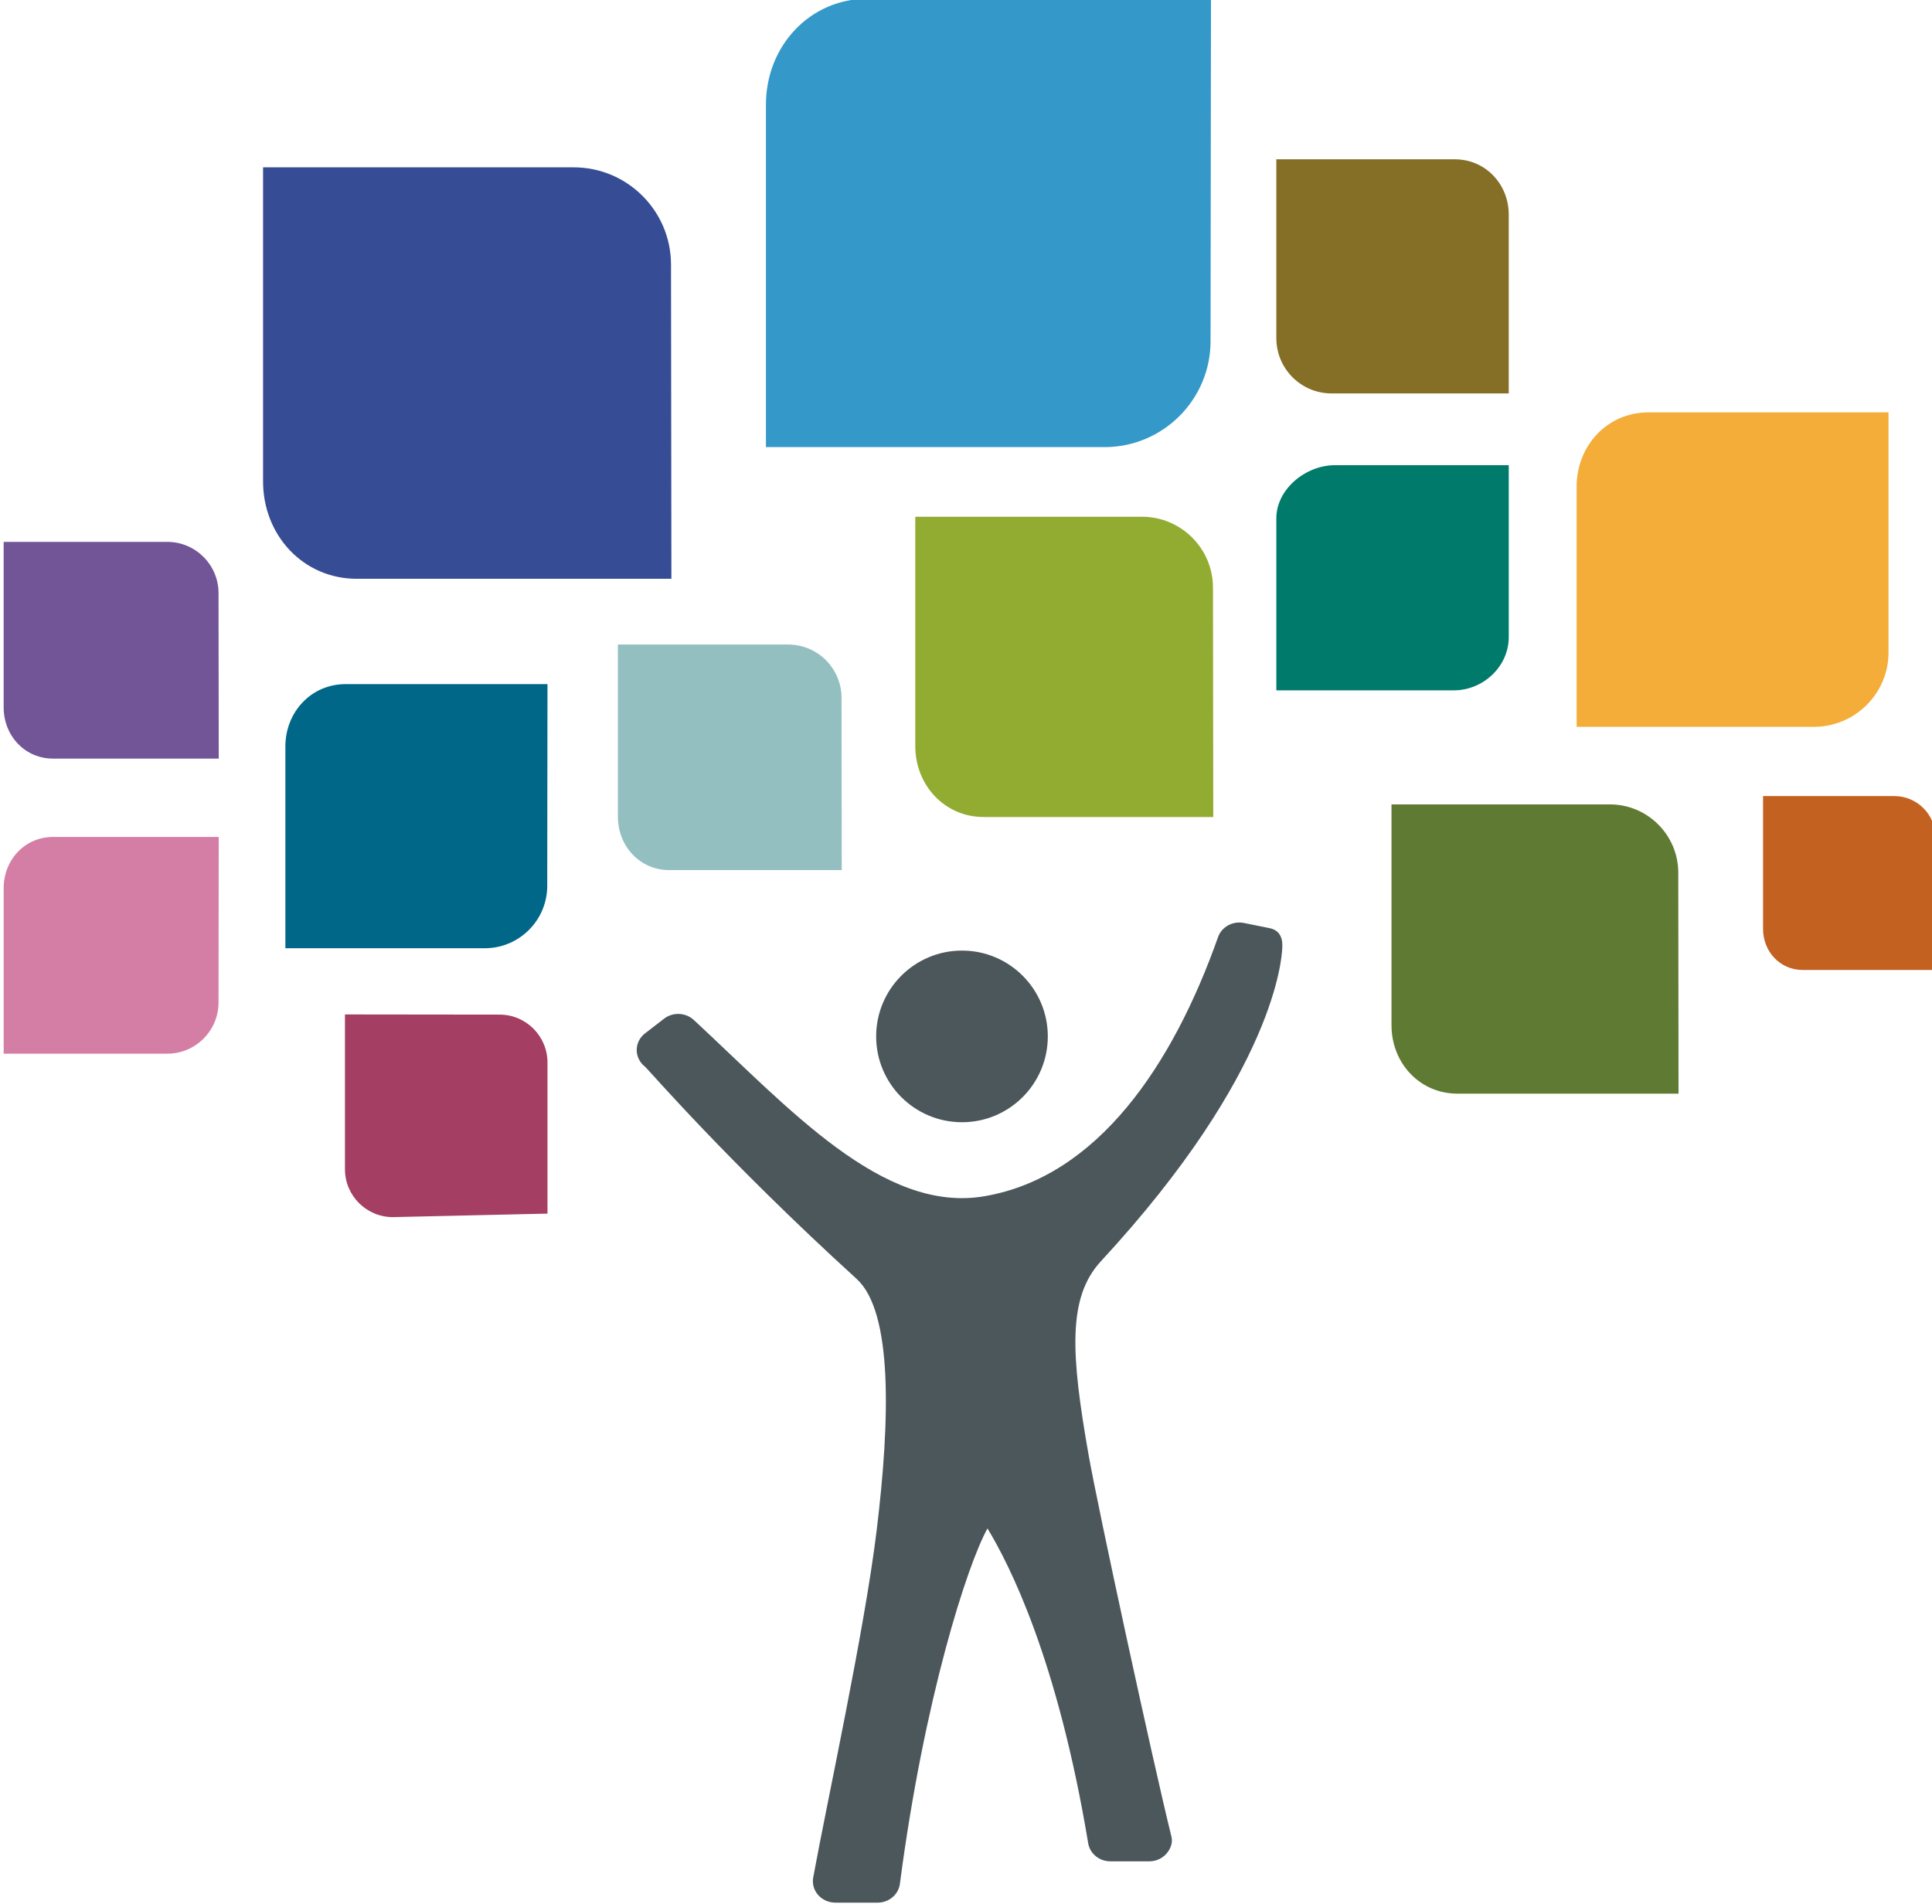 <?xml version="1.0" encoding="utf-8"?>
<!-- Generator: Adobe Illustrator 16.0.0, SVG Export Plug-In . SVG Version: 6.00 Build 0)  -->
<!DOCTYPE svg PUBLIC "-//W3C//DTD SVG 1.1//EN" "http://www.w3.org/Graphics/SVG/1.1/DTD/svg11.dtd">
<svg version="1.1" id="Layer_1" xmlns="http://www.w3.org/2000/svg" xmlns:xlink="http://www.w3.org/1999/xlink" x="0px" y="0px"
	 width="228.17px" height="224.86px" viewBox="0 0 228.17 224.86" enable-background="new 0 0 228.17 224.86" xml:space="preserve">
<path fill="#4C575B" d="M151.422,112.193c0.129-1.293-0.195-2.321-1.531-2.577l-3.006-0.607c-1.313-0.252-2.609,0.468-3.033,1.674
	c-5.334,15.075-14.19,28.311-27.592,30.607c-12.02,2.059-23.087-10.41-34.318-20.817c-0.974-0.904-2.508-0.958-3.548-0.129
	l-2.244,1.731c-0.612,0.485-0.964,1.209-0.955,1.971c0.007,0.76,0.373,1.476,0.995,1.952c0.286,0.217,9.63,11.077,24.981,25.057
	c4.265,3.885,3.968,16.54,2.355,29.76c-1.451,11.9-5.861,32.033-7.487,40.943c-0.133,0.737,0.08,1.493,0.584,2.065
	c0.505,0.571,1.249,0.901,2.032,0.901h4.988c1.34,0,2.468-0.951,2.634-2.219c2.85-21.824,7.97-37.734,10.345-41.978
	c2.533,4.191,8.24,15.243,11.894,37.184c0.203,1.229,1.315,2.135,2.621,2.135h4.584c0.773,0,1.508-0.321,2.012-0.88
	c0.505-0.558,0.791-1.31,0.615-2.027c-2.205-8.932-8.66-38.706-9.785-45.094c-2.1-11.938-2.502-18.601,1.463-22.886
	C150.809,126.482,151.355,112.867,151.422,112.193"/>
<path fill="#4C575B" d="M123.747,122.412c0,5.599-4.538,10.136-10.136,10.136s-10.136-4.537-10.136-10.136
	c0-5.598,4.538-10.137,10.136-10.137S123.747,116.814,123.747,122.412"/>
<path fill="#A43E63" d="M40.74,138.103c0,3.117,2.536,5.653,5.653,5.653l18.264-0.414v-17.849c0-3.118-2.536-5.655-5.65-5.655
	l-18.267-0.021V138.103z"/>
<path fill="#3498C8" d="M102.518-0.16c-6.903,0-12.061,5.617-12.061,12.521v40.449h39.99c6.903,0,12.52-5.616,12.52-12.516
	l0.051-40.455H102.518z"/>
<path fill="#364C94" d="M42.135,68.362c-6.333,0-11.066-5.152-11.066-11.486V19.765h36.69c6.334,0,11.487,5.154,11.487,11.482
	l0.046,37.115H42.135z"/>
<path fill="#715596" d="M6.261,89.599c-3.336,0-5.828-2.714-5.828-6.05V64.002h19.325c3.336,0,6.05,2.714,6.05,6.047l0.024,19.55
	H6.261z"/>
<path fill="#D57EA5" d="M6.261,98.854c-3.336,0-5.828,2.715-5.828,6.051v19.547h19.325c3.336,0,6.05-2.714,6.05-6.048l0.024-19.55
	H6.261z"/>
<path fill="#94BFC0" d="M79.041,102.768c-3.472,0-6.066-2.824-6.066-6.297V76.126h20.113c3.473,0,6.297,2.826,6.297,6.294
	l0.026,20.348H79.041z"/>
<path fill="#856F27" d="M157.246,46.466c-3.604,0-6.511-2.933-6.511-6.535V18.816h21.089c3.604,0,6.36,2.932,6.36,6.532v21.117
	H157.246z"/>
<path fill="#C36121" d="M212.895,114.565c-2.678,0-4.678-2.178-4.678-4.854V94.026h15.508c2.677,0,4.854,2.178,4.854,4.853
	l0.021,15.687H212.895z"/>
<path fill="#92AB31" d="M116.172,96.498c-4.623,0-8.076-3.762-8.076-8.383V61.033h26.774c4.622,0,8.383,3.762,8.383,8.379
	l0.033,27.086H116.172z"/>
<path fill="#5F7A32" d="M172.116,129.172c-4.453,0-7.779-3.622-7.779-8.074V95.009h25.793c4.452,0,8.075,3.623,8.075,8.07
	l0.031,26.093H172.116z"/>
<path fill="#F4AD39" d="M194.656,48.707c-4.84,0-8.457,3.938-8.457,8.779v28.36h28.039c4.84,0,8.796-3.938,8.796-8.774V48.707
	H194.656z"/>
<path fill="#007B6B" d="M157.674,54.941c-3.467,0-6.938,2.82-6.938,6.286v20.311h20.962c3.467,0,6.487-2.82,6.487-6.284V54.941
	H157.674z"/>
<path fill="#006789" d="M40.806,80.803c-4.066,0-7.104,3.31-7.104,7.373v23.822h23.552c4.066,0,7.374-3.308,7.374-7.37l0.029-23.825
	H40.806z"/>
</svg>
